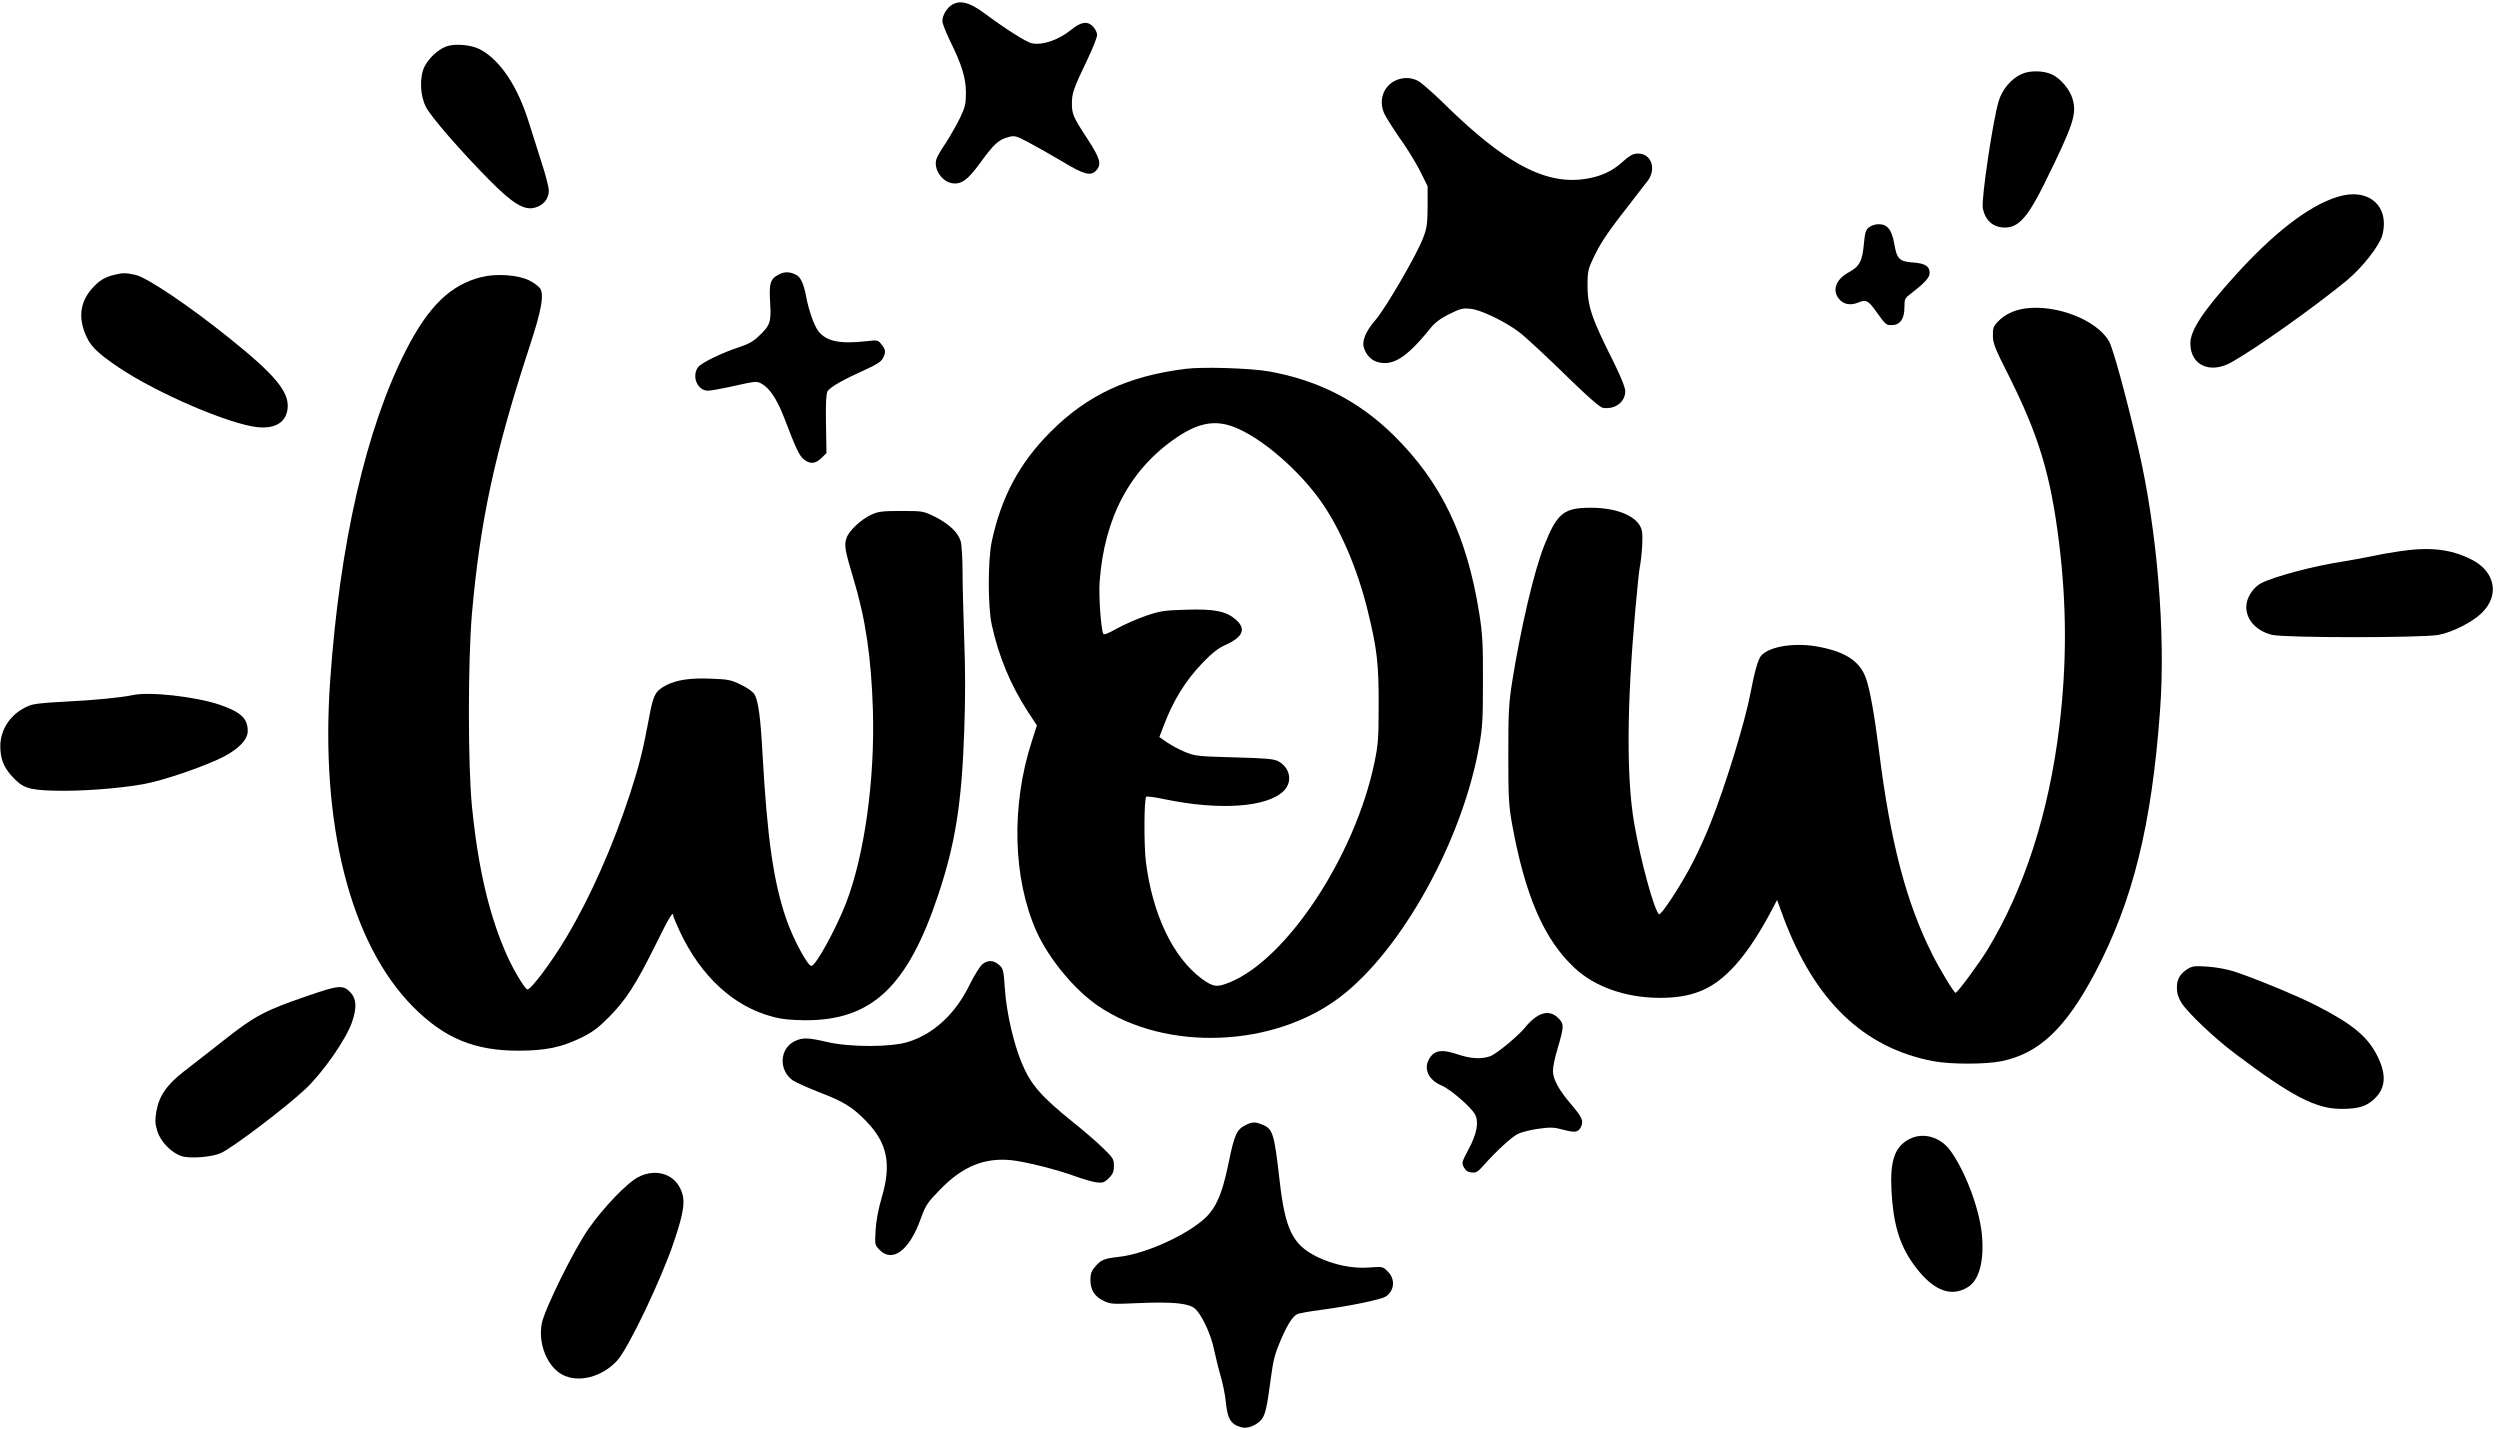 <?xml version="1.0" encoding="UTF-8"?><svg xmlns="http://www.w3.org/2000/svg" xmlns:xlink="http://www.w3.org/1999/xlink" height="4465.5" preserveAspectRatio="xMidYMid meet" version="1.0" viewBox="-1.0 -7.4 7813.3 4465.5" width="7813.3" zoomAndPan="magnify"><g data-name="Layer 2"><g data-name="Layer 2" id="change1_1"><path d="M2974.69,7.28c-16.3,9.46-30.49,33.12-30.49,51.51,0,6.83,11,34.69,24.18,62,37.32,75.69,49.41,115.64,49.41,162.43,0,34.69-2.63,44.68-18.4,77.8-10,20.5-30,55.72-44.15,77.8-14.72,21.55-27.86,44.15-29.44,50.46-10,30,15.24,69.39,47.31,75.69,30,5.26,49.94-8.94,91.46-66.23,41-56.24,55.19-69.39,86.21-77.8,18.92-5.26,23.65-4.2,63.08,16.82,23.65,12.62,71.49,39.42,105.66,59.92,67.81,41,88.84,46.26,105.66,27.33,17.35-18.92,12.09-37.32-27.86-98.82C3353.16,358.94,3349,349,3349,315.32c0-31,5.78-47.83,46.78-133,17.87-36.8,32.06-73.07,32.06-80.43s-5.78-19.45-13.67-27.33c-16.82-16.82-37.32-13.67-67.28,11-38.9,31.54-88.31,48.89-122,42.58-16.82-2.63-83.58-45.21-153-96.72C3028.83-.08,3000.45-7.44,2974.69,7.28Z" fill="inherit"/><path d="M1394.05,137.65c-26.81,10-55.72,37.32-68.86,64.13-15.24,32.06-13.67,88.31,4.73,124.58,13.67,28.91,112.49,142.45,200.27,230.76,73.07,73.59,108.28,94.09,141.93,84.1,26.28-7.88,42.05-27.86,42.05-53.09,0-10.51-10.51-51.51-23.65-90.94-12.62-39.42-29.44-92.51-37.32-117.75-35.22-116.17-91.46-200.8-155.59-233.39C1470.8,132.39,1419.29,128.18,1394.05,137.65Z" fill="inherit"/><path d="M6318.89,223.33c-33.64,14.19-62.55,48.36-73.59,86.21-18.4,61.5-54.67,307.51-49.41,333.79,7.88,38.9,32.59,60.45,69.39,60.45,42.05,0,71-32.59,121.43-134,92-186.08,103.55-220.25,89.89-267.56-8.41-30-37.85-64.65-65.18-77.27C6385.65,213.34,6344.13,212.29,6318.89,223.33Z" fill="inherit"/><path d="M4359.26,244.88c-37.32,18.4-52,61.5-34.17,102,5.78,12.62,28.91,48.89,51,81,22.6,31.54,50.46,77.8,62.55,102l22.08,44.68v63.08c-.53,56.24-2.1,67.81-14.72,100.4-21.55,54.67-117.22,219.2-149.29,256-28.91,33.64-41.53,64.13-35.22,84.63,6.83,23.13,23.65,40.48,44.15,45.73,47.31,12.62,90.41-14.72,164.53-106.71,13.67-16.82,31-30,58.87-43.63,35.22-17.35,42.05-18.92,66.76-16.3,32.59,3.68,107.76,39.95,151.91,73.59,16.3,12.09,78.85,69.91,138.25,127.73,77.8,75.69,113,106.71,123.53,108.28,37.32,5.26,68.86-18.4,68.86-52,0-12.62-14.72-48.36-46.26-111.44-59.4-119.32-71.49-156.64-71.49-218.67,0-42.05,1.58-51,16.3-82,22.08-47.83,43.63-80.43,104.6-158.75,28.39-36.8,58.35-75.69,66.76-86.21,28.39-37.85,12.09-85.68-30-85.68-14.72,0-24.71,5.26-46.26,24.18-34.69,31.54-70.44,47.83-120.37,55.19-123.53,18.4-250.21-49.41-440-236-35.74-34.69-73.07-67.28-82.53-71.49A79.64,79.64,0,0,0,4359.26,244.88Z" fill="inherit"/><path d="M7301.87,608.63c-89.89,28.91-198.17,113-319.07,247.06-98.3,108.81-138.25,169.26-138.25,210.26,0,68.33,62,96.72,129.31,58.35,77.8-43.63,262.3-175,360.6-256,47.31-39.42,100.93-107.76,109.86-139.82C7469,635.44,7400.16,576.57,7301.87,608.63Z" fill="inherit"/><path d="M5840,703.25c-10,7.88-12.62,16.82-15.77,51.51-4.73,53.62-13.67,71-47.31,88.84-39.95,22.08-52.57,55.19-31,82.53,14.19,17.87,36.27,22.08,60.45,12.09,23.65-10,31-6.83,52.57,23.13,34.69,47.83,34.17,47.31,52.57,47.31,25.76,0,39.42-19.45,39.42-55.72,0-26.28,1.05-28.39,22.6-44.68,41.53-32.06,56.24-48.36,56.24-62.55,0-21-14.19-30-51-32.59-43.63-3.15-51.51-11-59.4-57.82-7.88-44.68-21.55-62-48.89-62C5860.53,693.26,5846.86,697.47,5840,703.25Z" fill="inherit"/><path d="M2434.32,849.9c-27.86,13.67-32.06,27.33-28.39,88.31s.53,71-35.74,105.13c-16.3,15.77-33.12,25.23-59.4,33.64-56.24,18.4-120.9,49.94-130.36,63.6-20.5,28.91-1.58,73.07,31.54,73.07,8.41,0,45.21-6.83,83.05-15.24,60.45-13.67,69.39-14.72,82-7.88,26.28,13.67,49.41,47.83,72,105.66,37.32,97.77,47.31,119.32,61.5,131.41,18.92,16.3,37.32,15.24,55.72-3.68l15.77-15.24-1.58-90.94c-1.05-64.66.53-94.09,4.73-102,7.36-13.14,50.46-37.32,119.32-68.33,33.12-14.72,48.36-24.71,53.62-34.69,10-19.45,9.46-26.81-4.21-43.63-11-14.19-12.09-14.19-48.36-10-82.53,8.94-124.05.53-149.29-32.06-12.62-16.3-30.49-66.23-38.37-110.39-6.83-36.27-16.82-58.35-30-64.66C2468,841.49,2451.67,841,2434.32,849.9Z" fill="inherit"/><path d="M356.42,851.48c-30.49,7.36-47.83,17.87-70.44,43.63-34.17,38.9-42.05,84.63-22.6,135.62,15.24,41.53,36.27,62.55,106.71,110.39,120.9,81,344.83,177.15,434.19,186.61,55.19,5.26,88.84-15.24,93.57-58.35,5.78-51.51-38.37-105.13-185-222.35C586.13,945.57,457.87,859.37,421.6,851.48,390.58,845.17,384.28,844.65,356.42,851.48Z" fill="inherit"/><path d="M1502.34,858.84C1406.67,883,1337.81,950.3,1267.9,1087c-124.58,244.43-207.11,603.45-237.07,1033.43-31.54,448.38,63.6,821.6,259.15,1018.72,98.3,98.82,192.39,137.72,332.21,137.2,83.58-.53,130.89-10.51,191.86-39.95,35.74-17.35,53.09-30,87.26-64.13,54.14-54.67,85.16-103,145.61-225,44.15-89.36,56.24-109.34,56.24-93,0,3.15,9.46,25.76,21,50.46,65.18,138.77,167.16,232.86,287.53,264.93,30,8.41,57.82,11,104.08,11.56,207.63.53,319.6-104.61,415.27-391.09,53.62-160.85,73.59-285.43,81.48-512,3.68-99.35,3.68-192.39,0-286.48-2.63-76.75-5.26-172.41-5.26-212.89s-2.63-83.05-5.78-94.62c-7.88-27.33-36.8-54.67-82-77.27-34.69-16.82-36.8-17.35-104.08-17.35-58.87,0-71.49,1.58-93,11.56-32.59,14.72-70.44,50.46-77.8,73.07-7.88,22.6-4.73,38.9,21.55,126.68,38.37,126.68,55.72,246,61,411.59,6.31,217.09-26.28,453.11-84.1,602.92-32.07,82-94.62,196.07-108.28,196.07-11.56,0-56.77-84.1-77.8-144.55-41-119.32-59.92-252.31-75.17-523-5.78-108.28-12.62-157.17-23.65-179.25-5.26-9.46-20-20.5-42.58-31.54-31.54-15.77-39.95-17.35-95.14-19.45-64.13-2.63-105.66,3.68-138.25,20-35.22,18.4-41.53,29.44-55.19,105.13-18.4,98.82-30.49,147.18-58.35,232.86-53.09,163-123.53,322.75-198.7,448.91C1723.64,2998.77,1659,3085,1647.42,3085c-6.83,0-41.53-57.3-61-99.87-57.3-125.63-93-276-112.49-473.09-12.62-128.26-12.62-454.16,0-600.82,25.23-288.58,71.49-504.1,179.77-834.21,37.32-114.07,45.73-159.8,34.17-181.88-4.21-6.83-20-18.92-35.22-26.28C1617.46,851.48,1549.12,846.75,1502.34,858.84Z" fill="inherit"/><path d="M6328.36,956.61c-35.74,5.26-64.13,18.92-85.68,41.53-13.67,14.19-15.77,20.5-15.24,43.63,0,23.65,6.83,40.48,46.78,119.32,96.72,192.39,133.52,313.81,160.32,529.86,23.65,195,24.18,375.32.53,572.44-32.59,269.66-109.34,507.78-225,698.07-26.81,43.63-93.57,134-99.35,134-4.73,0-48.89-72.54-73.07-120.9-81-161.38-130.36-349.56-165.58-630.78-14.72-117.75-29.44-199.22-42.05-233.39-19.45-51-61.5-79.37-143-95.67-75.17-15.24-157.17-3.15-184,27.33-9.46,11-21,51-33.64,118.8-16.3,86.21-77.27,286-123.53,402.12-13.67,35.74-38.9,90.94-55.72,123.53-35.22,69.39-100.93,169.79-106.71,163.48-16.3-18.4-56.77-167.16-76.75-282.8-24.71-140.88-23.65-366.91,3.15-667.58,5.78-63.6,11.56-121.43,13.14-128.78,7.36-37.32,11.56-102.5,7.36-119.85-9.46-42.58-72.54-71-157.17-71.49-86.73-.53-107.76,16.3-148.23,118.8-31.54,79.37-73.07,257-99.87,424.73-10.51,67.28-12.09,94.62-12.09,228.66,0,135.62,1.58,159.8,12.09,218.15,41,223.93,99.87,359,194.49,447.33,63.6,59.92,160.32,93.57,266.51,94.09,97.77,0,159.8-24.18,221.3-86.21,40.48-40.48,82-100.93,120.9-172.94l24.71-46.78,20,54.67c97.77,260.72,249.69,406.86,466.78,448.91,54.67,10.51,166.11,10.51,216,0C6373,3284.2,6455,3205.88,6547,3032.41c118.27-225,176.62-459.95,202.9-820,17.87-240.22-9.46-566.13-67.81-817.39-38.37-165.06-79.37-314.87-92-336.42C6551.23,992.36,6426.13,943.47,6328.36,956.61Z" fill="inherit"/><path d="M3704.82,1145.32c-180.82,22.6-307,81.48-422.1,196.59-97.25,97.25-154,202.9-184,342.2-12.62,59.4-12.62,205,0,261.78,21.55,98.3,58.35,186.61,110.91,268.08l30,45.73-16.3,51c-64.66,200.27-58.87,427.36,15.24,593.46,38.9,85.68,119.32,182.93,194,233.39,211.31,142.45,547.73,129.31,755.36-29.44,191.34-145.61,381.62-488.86,433.66-782.7,11-59.92,12.09-85.68,12.09-205,.53-116.69-1.58-147.71-11.56-211.31-38.9-242.85-118.8-409.48-267.56-556.14-108.28-106.71-236-172.41-390.56-199.75C3906.15,1143.22,3757.39,1138.49,3704.82,1145.32ZM3873,1334.56c82.53,38.37,187.66,131.41,253.36,223.4,61.5,87.26,115.12,211.84,147.71,345.35,28.39,116.17,34.17,164.53,33.64,293.31,0,107.76-1.58,124.05-14.19,184-61.5,289.11-272.29,608.71-450.48,681.77-41,16.82-52,15.24-88.31-11-89.36-66.23-154-200.8-174.52-365.85-6.31-51.51-5.78-196.07,1.05-202.9,2.1-2.1,28.39,1.58,57.82,7.88,172.41,35.74,320.65,25.23,372.16-26.28,28.39-28.39,20-72.54-17.35-92.51-13.67-7.36-38.37-9.46-137.72-12.09-114.59-3.15-122.48-4.21-153.49-16.82-17.87-7.36-43.1-21-56.24-30L3622.3,2296l12.62-32.59c30.49-81.48,68.86-143.5,123.53-200.27,27.86-28.91,48.36-45.21,68.86-54.14,56.77-25.23,67.28-50.46,34.17-79.9-30.49-26.28-65.71-33.64-154.54-31-69.91,2.1-81.48,3.68-127.73,19.45-28.39,10-68.86,27.86-90.41,39.95-28.39,15.77-39.95,20.5-42.05,15.24-7.36-18.92-14.19-120.37-11-162.43,14.72-200.8,95.67-352.19,240.75-450.48C3750,1309.85,3805.75,1302.49,3873,1334.56Z" fill="inherit"/><path d="M7493.73,1716.18c-25.76,3.68-63.6,10.51-84.1,15.24-20,4.21-60.45,11.56-89.36,16.3-92.51,14.19-213.94,46.78-253.89,67.28-21.55,11-41.53,37.85-45.73,62-8.41,44.68,25.76,87.26,79.9,99.87,42.58,9.46,466.25,9.46,519.35,0C7663,1969,7726.07,1937,7755,1908.57c57.3-55.19,42.58-130.36-32.59-167.68C7657.73,1708.3,7591,1700.94,7493.73,1716.18Z" fill="inherit"/><path d="M413.19,2165.09c-37.32,7.88-118.27,15.77-212.89,20.5-64.66,3.15-98.3,6.83-112,13.14C33.67,2221.33-1,2271.8,0,2327c.53,37.32,10.51,63.08,35.74,90.94,33.12,36.8,52,43.63,130.36,45.73,80.42,2.63,203.43-6.31,281.75-20.5,62-11,195-56.77,252.31-86.73,46.26-24.71,73.07-53.09,73.07-78.85,0-39.95-21.55-59.92-89.36-83.05C607.68,2169.29,464.7,2153.52,413.19,2165.09Z" fill="inherit"/><path d="M3069.31,3006.13c-7.36,5.78-25.23,34.69-39.95,64.13-43.63,90.41-112.49,154-192.39,178.72-53.62,16.82-182.93,16.82-253.89,0-58.35-13.67-75.69-14.19-99.87-2.63-47.83,22.6-51.51,90.41-6.83,122.48,8.94,6.31,45.73,22.6,81.48,36.8,78.32,30,106.18,47.31,149.29,92,65.18,67.81,78.32,133,47.83,236.54-11,37.32-17.87,74.12-19.45,103.55-2.63,45.73-2.63,45.73,13.14,62,40.48,39.95,93,0,127.73-97.77,15.77-43.1,20.5-50.46,62-93,69.39-71,137.2-98.82,221.3-90.41,44.68,4.73,145.08,30,200.27,50.46,24.18,8.94,54.14,17.35,66.23,18.92,19.45,2.1,24.18.53,38.37-13.14,12.62-13.14,15.77-20.5,15.77-38.9,0-21-2.63-24.71-36.27-57.3-20-19.45-61-54.67-90.94-78.32-99.87-80.43-133.52-118.8-160.85-185.56-25.23-60.45-47.31-155.59-52.57-229.18-4.21-62-5.26-66.23-18.92-77.8C3103.48,2993,3086.66,2992.47,3069.31,3006.13Z" fill="inherit"/><path d="M6836.14,3020.85c-24.18,15.77-33.64,31.54-33.64,58.87,0,17.87,4.21,30.49,14.72,47.83,20.5,31.54,103,109.86,166.63,157.7,178.2,134,252.84,172.94,332.74,172.94,51.51,0,75.17-6.83,99.35-27.86,38.37-33.64,43.1-75.17,14.72-134-29.44-62-77.8-102.5-191.86-160.85-58.35-30-191.86-85.16-257.57-106.71-23.13-7.36-57.82-13.67-84.1-15.24C6858.74,3010.86,6850.33,3011.91,6836.14,3020.85Z" fill="inherit"/><path d="M957.24,3106c-130.36,44.68-163,62-258.62,137.72C653.41,3278.95,597.69,3323.1,574,3341c-53.62,41.53-77.8,76.75-86.21,124.58-4.73,28.91-4.21,38.37,3.15,63.08,10.51,32.59,43.63,66.76,75.69,77.27,26.28,8.41,93.57,3.15,122.48-9.46,36.27-16.3,205-144,264.93-200.8,55.72-53.09,126.68-155.07,145.08-208.68,15.24-43.63,14.19-72-3.68-91.46C1071.83,3069.74,1059.21,3070.79,957.24,3106Z" fill="inherit"/><path d="M4799.23,3171.19c-10,6.83-24.71,21-32.59,31-19.45,25.23-89.89,84.1-110.39,91.46-27.33,10-62,7.88-103-6.31-49.41-16.82-73.59-12.09-88.84,16.82-16.3,30.49,0,64.13,39.95,81,28.39,12.09,93,68.33,104.61,90.41,12.62,24.71,5.78,60.45-20.5,109.34-21,39.95-22.08,42.58-14.19,56.25,5.26,10,12.62,14.72,24.18,15.77,13.67,1.58,19.45-2.1,36.27-21,39.95-45.21,87.26-88.84,107.76-99.35,11.56-5.78,41-13.14,65.18-16.3,37.85-5.26,48.36-4.73,77.27,3.15,37.32,10,47.31,8.41,55.72-10.51,7.88-16.82,2.63-29.44-30.49-67.81-38.9-45.21-57.82-79.9-57.82-105.66,0-12.09,6.31-43.1,14.19-68.33,21-71.49,21-77.8,2.63-96.72C4849.17,3154.37,4825.52,3153.31,4799.23,3171.19Z" fill="inherit"/><path d="M3890.38,3509.71c-26.28,13.14-34.17,31-52,119.32-21,102-42.05,147.18-85.68,181.35-64.66,52-181.35,102-257.57,110.39-46.78,5.26-55.72,9.46-74.64,32.06-10.51,12.09-13.67,22.08-13.67,39.95,0,31,13.14,52,41,65.18,21.55,10.51,27.86,11,106.18,7.36,109.86-4.73,158.75,0,179.25,16.82,21,17.87,50.46,80.43,59.92,127.73,4.73,21.55,13.67,59.4,21,84.1,6.83,24.71,14.19,59.92,15.77,78.85,5.26,55.72,15.77,72,51,81,18.92,4.21,46.26-7.36,61-25.23,12.09-15.77,16.82-37.85,29.44-133,6.83-51.51,12.62-73.59,28.91-111.44,22.08-51.51,37.85-76.75,52.57-84.1,5.26-3.15,38.9-8.94,74.64-13.67,88.31-11.56,187.66-32.06,202.9-42.05,26.81-17.87,30-54.14,6.31-77.27-15.77-16.3-16.3-16.3-58.87-13.14-51.51,4.2-112-8.41-163-33.64-76.22-37.32-99.35-85.68-116.69-238.65-16.82-147.18-21-160.85-53.62-174C3921.92,3498.14,3912.46,3498.14,3890.38,3509.71Z" fill="inherit"/><path d="M5965.66,3552.81c-45.21,24.18-59.92,67.28-55.19,160.32,5.26,102,24.18,167.16,66.23,227.08,58.87,83.58,117.22,109.34,172.41,75.17,36.27-22.08,52-83.58,43.63-167.68-8.41-80.42-52.57-196.59-98.3-259.15C6062.9,3545.45,6008.76,3530.21,5965.66,3552.81Z" fill="inherit"/><path d="M1994.35,3671.08c-34.69,17.35-109.34,95.14-155.59,161.38-46.26,65.71-138.77,253.89-146.66,297-11.56,62.55,16.82,133,63.08,158.75,51,27.86,125.63,8.41,173.47-44.15,34.69-38.9,137.2-252.84,176.62-370.59,33.12-98.3,37.32-132.46,18.92-168.21C2101.06,3659.52,2045.86,3644.8,1994.35,3671.08Z" fill="inherit"/></g></g></svg>